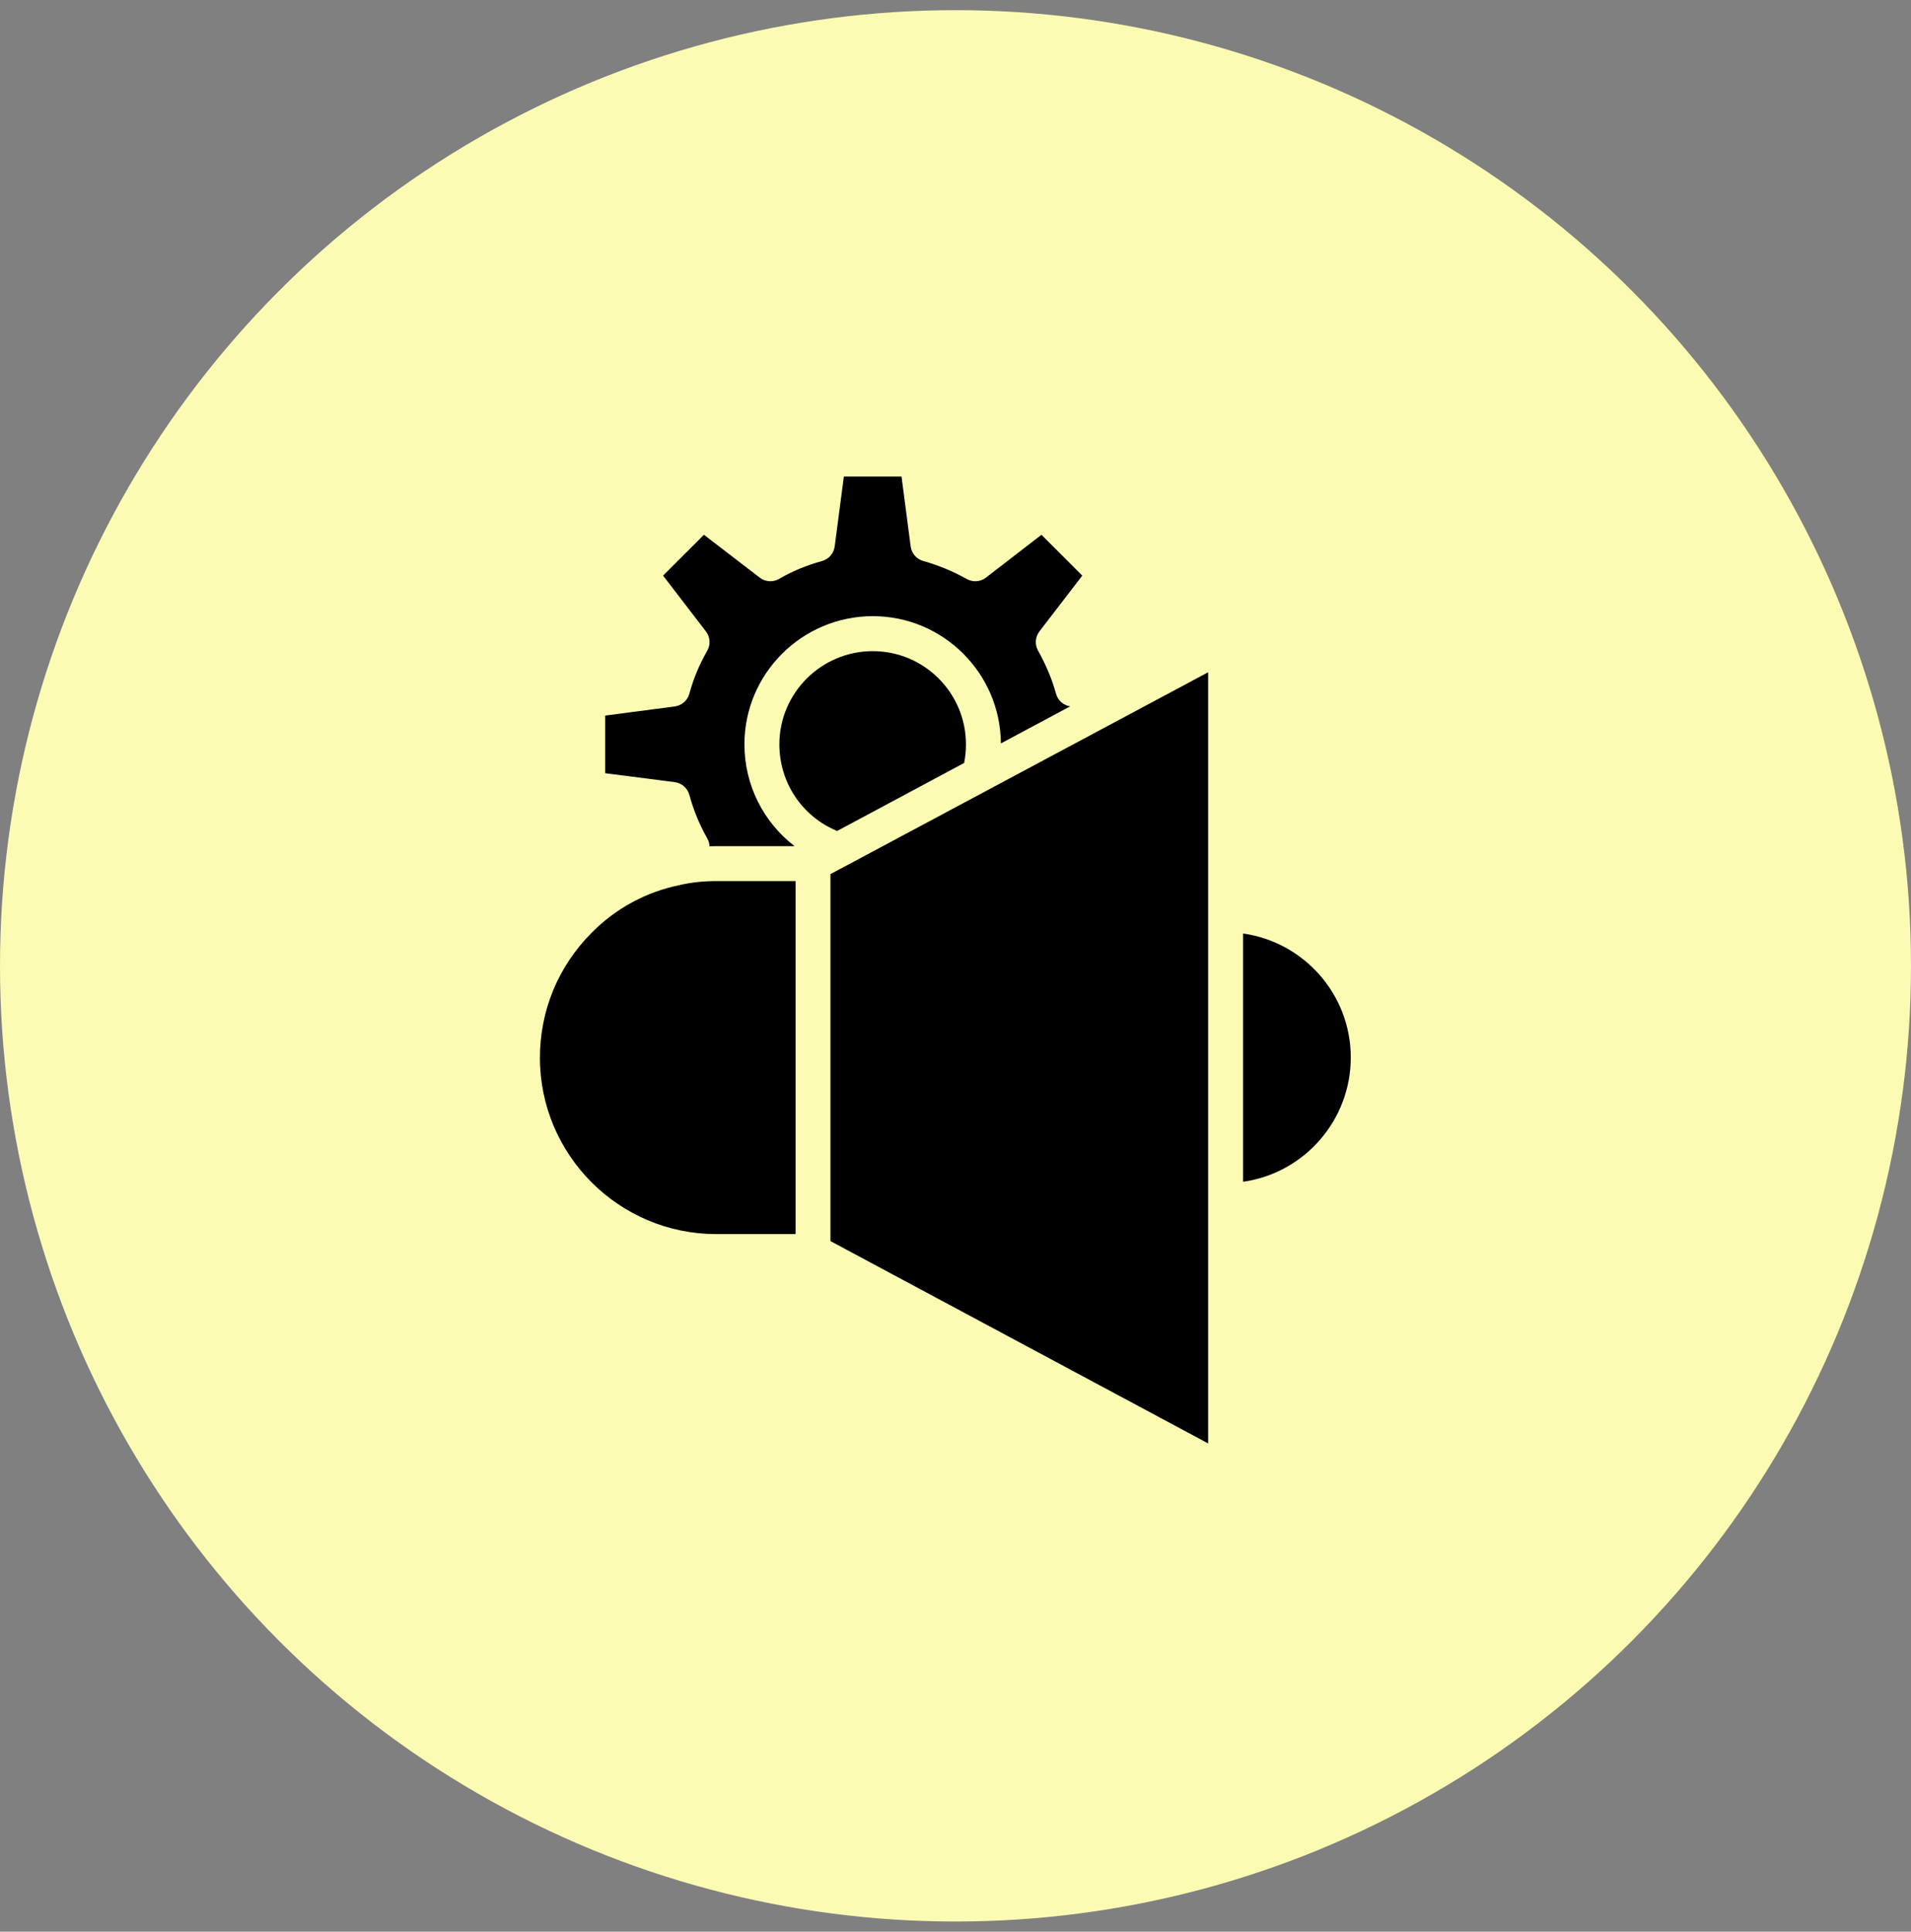 <svg width="94" height="95" viewBox="0 0 94 95" fill="none" xmlns="http://www.w3.org/2000/svg">
<rect x="0" y="0" width="94" height="95" fill="#808080" stroke="none"/>
<circle cx="47" cy="47.5" r="47" fill="#FCFBB3"/>
<path d="M41.385 40.755L42.825 39.986L47.423 37.523C47.484 37.234 47.514 36.931 47.514 36.606C47.514 34.079 45.458 32.023 42.932 32.023C40.405 32.023 38.336 34.079 38.336 36.606C38.336 38.494 39.464 40.163 41.178 40.866L41.385 40.755Z" fill="black"/>
<path d="M33.908 39.091C34.116 39.85 34.405 40.551 34.791 41.236C34.858 41.356 34.895 41.487 34.901 41.619C35.01 41.616 35.12 41.614 35.231 41.614H39.084C37.561 40.444 36.618 38.617 36.618 36.604C36.618 33.13 39.451 30.303 42.933 30.303C46.393 30.303 49.208 33.106 49.232 36.561L52.64 34.739C52.306 34.687 52.033 34.444 51.944 34.117C51.751 33.414 51.462 32.72 51.059 31.994C50.892 31.694 50.919 31.325 51.128 31.053L53.236 28.308L51.229 26.301L48.498 28.406C48.224 28.618 47.852 28.644 47.551 28.474C46.88 28.096 46.162 27.799 45.416 27.591C45.084 27.498 44.839 27.216 44.795 26.875L44.345 23.438H41.508L41.058 26.875C41.013 27.218 40.767 27.501 40.433 27.592C39.671 27.8 38.963 28.095 38.327 28.467C38.025 28.644 37.647 28.62 37.37 28.407L34.625 26.3L32.616 28.308L34.724 31.053C34.936 31.328 34.961 31.704 34.788 32.005C34.401 32.678 34.113 33.368 33.909 34.117C33.818 34.45 33.535 34.697 33.192 34.743L29.768 35.192V38.027L33.189 38.465C33.532 38.509 33.817 38.756 33.908 39.091Z" fill="black"/>
<path d="M35.232 60.692H39.133V43.332H35.232C34.594 43.332 34.009 43.395 33.446 43.525C31.785 43.861 30.292 44.672 29.105 45.871C27.462 47.515 26.559 49.697 26.559 52.02C26.559 56.802 30.45 60.692 35.232 60.692Z" fill="black"/>
<path d="M66.443 52.006C66.443 48.903 64.135 46.33 61.147 45.91V58.118C64.135 57.698 66.443 55.117 66.443 52.006Z" fill="black"/>
<path d="M59.427 59.035V33.062L42.873 41.908L41.653 42.561C41.653 42.561 41.645 42.564 41.641 42.566L40.85 42.988V61.037L59.427 70.987V59.035Z" fill="black"/>
</svg>
